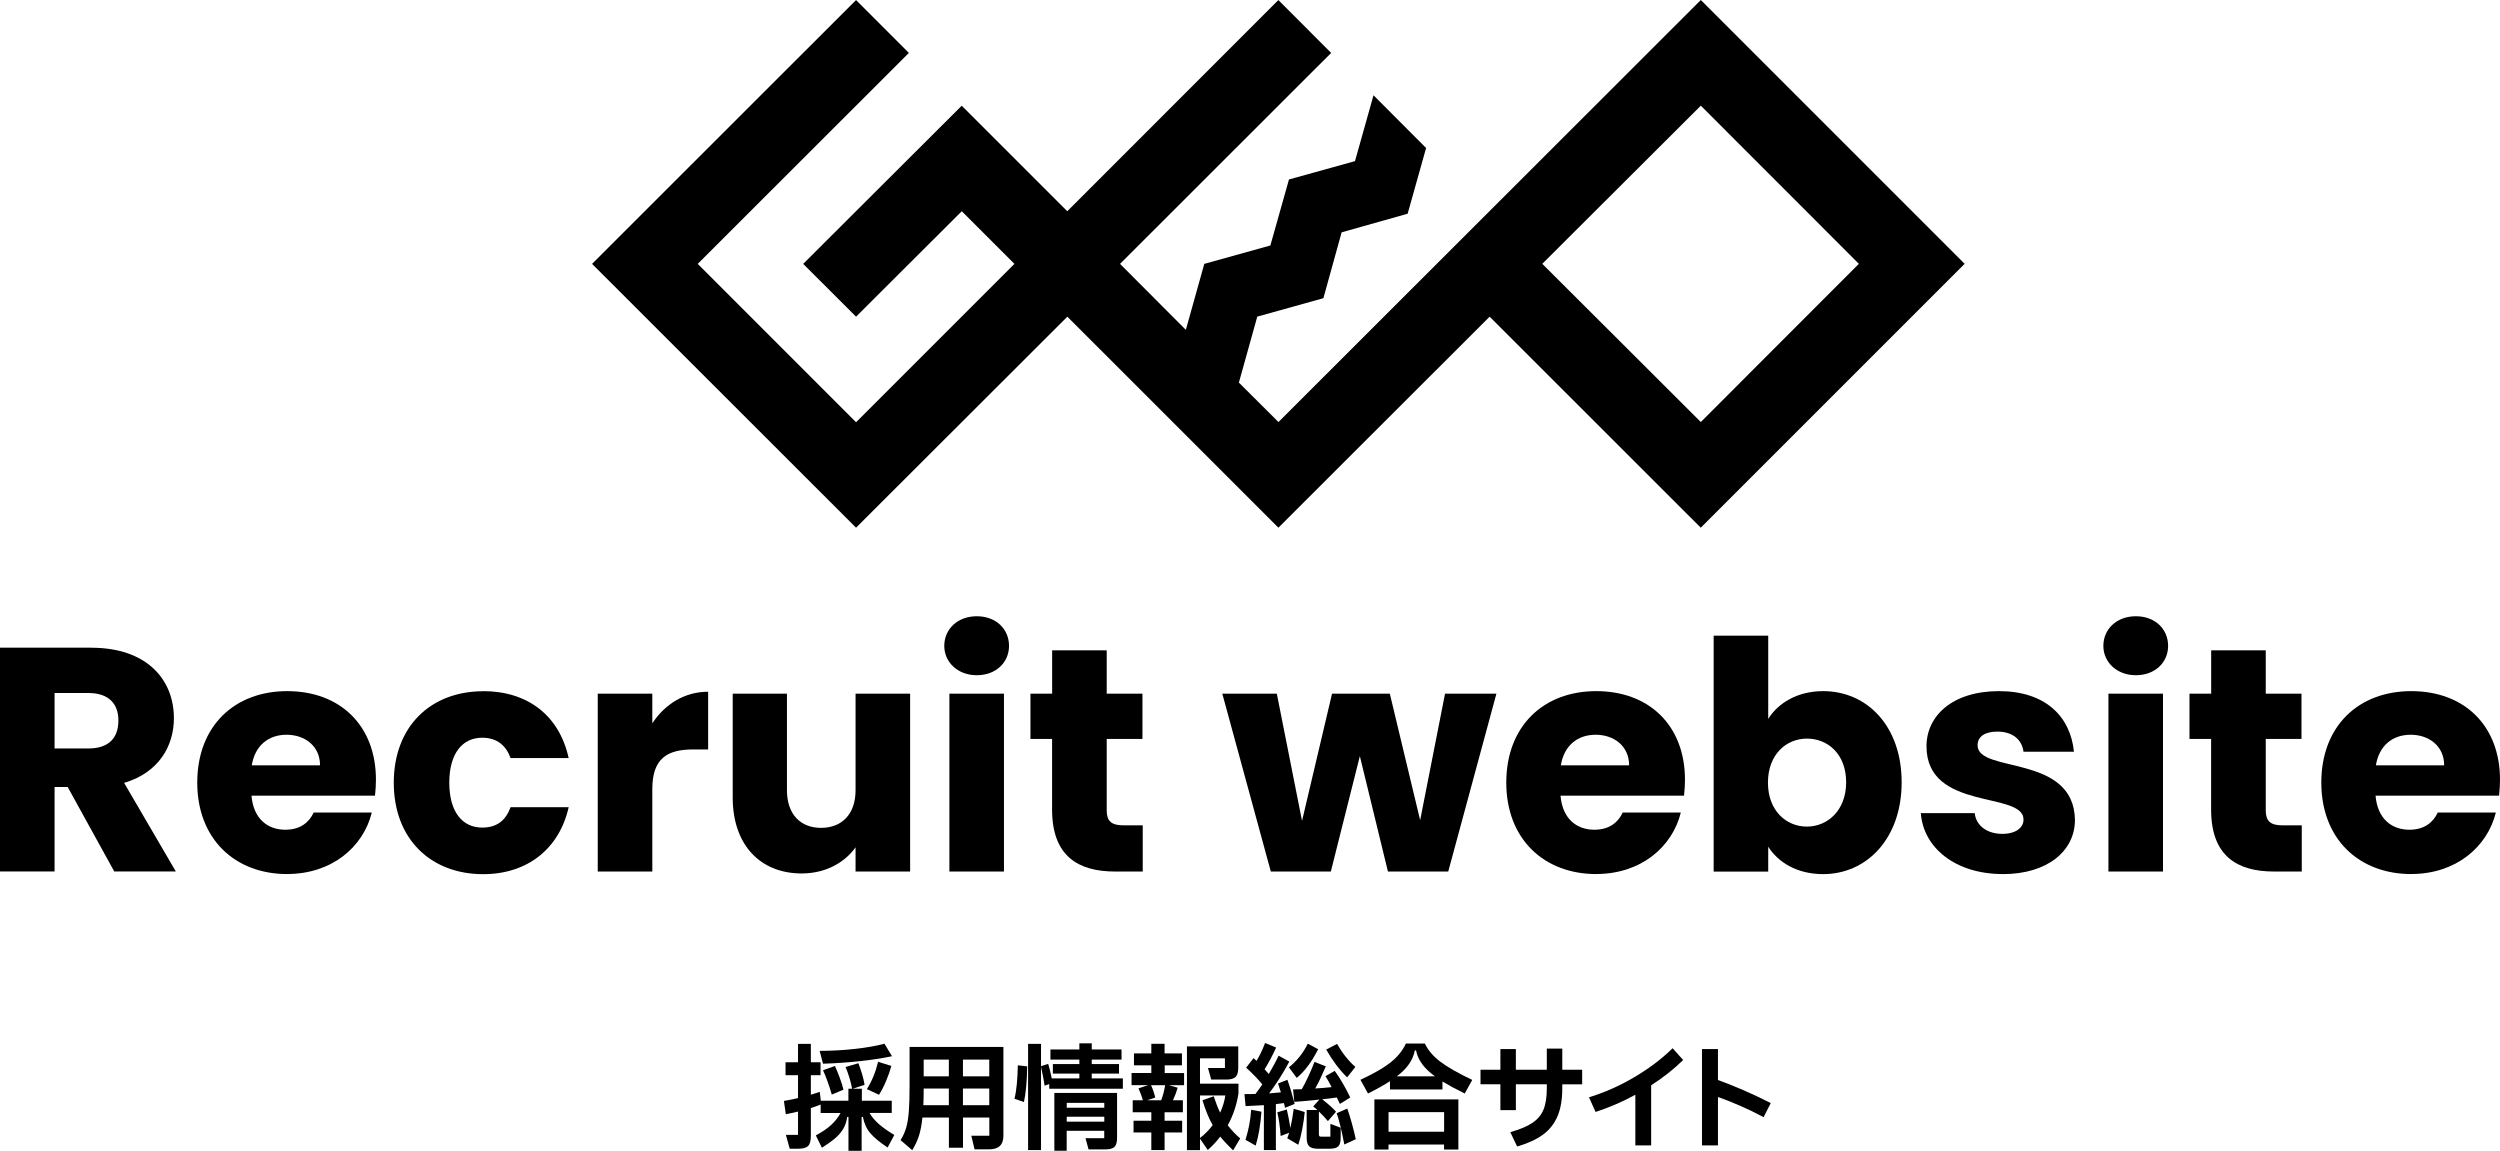<?xml version="1.0" encoding="UTF-8"?>
<svg id="_レイヤー_1" data-name="レイヤー 1" xmlns="http://www.w3.org/2000/svg" viewBox="0 0 454 209">
  <path d="M308.87,76.64l-28.79-28.73,28.79-28.72,28.7,28.72-28.7,28.73ZM356.78,47.91L308.87,0l-76.7,76.64-7.19-7.16,3.34-11.98,12.01-3.35,3.31-11.96,11.99-3.38,3.35-11.93-9.55-9.58-3.36,11.96-11.99,3.33-3.38,11.99-12,3.34-3.35,11.98-11.95-11.98,38.34-38.31-9.59-9.6-38.33,38.35h0s-19.17-19.16-19.17-19.16l-28.79,28.72,9.6,9.59,19.2-19.15,9.56,9.56-28.76,28.76-28.75-28.76,38.34-38.31-9.59-9.6-47.94,47.91,47.94,47.91,38.37-38.32,38.33,38.32,38.36-38.32,38.34,38.32,47.91-47.91"/>
  <g>
    <path d="M16.63,117.63c9.97,0,14.95,5.73,14.95,12.79,0,5.09-2.78,9.9-9.04,11.75l9.39,16.09h-11.18l-8.46-15.34h-2.38v15.34H0v-40.64h16.63ZM16.05,125.85h-6.14v10.07h6.14c3.71,0,5.45-1.91,5.45-5.09,0-3.01-1.74-4.98-5.45-4.98Z"/>
    <path d="M52.16,158.73c-9.5,0-16.34-6.37-16.34-16.61s6.72-16.61,16.34-16.61,16.11,6.25,16.11,16.09c0,.93-.06,1.91-.17,2.89h-22.43c.35,4.23,2.96,6.19,6.14,6.19,2.78,0,4.35-1.39,5.16-3.13h10.55c-1.56,6.31-7.3,11.17-15.36,11.17ZM45.72,138.99h12.4c0-3.53-2.78-5.56-6.08-5.56s-5.74,1.97-6.32,5.56Z"/>
    <path d="M87.74,125.51c8.11,0,13.85,4.46,15.53,12.16h-10.55c-.81-2.26-2.43-3.7-5.16-3.7-3.53,0-5.97,2.78-5.97,8.16s2.43,8.16,5.97,8.16c2.72,0,4.29-1.33,5.16-3.7h10.55c-1.68,7.47-7.42,12.16-15.53,12.16-9.5,0-16.23-6.37-16.23-16.61s6.72-16.61,16.23-16.61Z"/>
    <path d="M118.46,158.27h-9.91v-32.3h9.91v5.38c2.26-3.42,5.8-5.73,10.14-5.73v10.48h-2.72c-4.69,0-7.42,1.62-7.42,7.18v14.99Z"/>
    <path d="M165.28,158.27h-9.91v-4.4c-1.97,2.78-5.45,4.75-9.79,4.75-7.48,0-12.52-5.15-12.52-13.78v-18.87h9.85v17.54c0,4.4,2.49,6.83,6.2,6.83s6.26-2.43,6.26-6.83v-17.54h9.91v32.3Z"/>
    <path d="M171.48,117.29c0-3.01,2.38-5.38,5.91-5.38s5.85,2.37,5.85,5.38-2.38,5.33-5.85,5.33-5.91-2.37-5.91-5.33ZM172.41,125.97h9.91v32.3h-9.91v-32.3Z"/>
    <path d="M191.07,134.19h-3.94v-8.22h3.94v-7.87h9.91v7.87h6.49v8.22h-6.49v12.97c0,1.91.81,2.72,3.01,2.72h3.53v8.39h-5.04c-6.72,0-11.42-2.84-11.42-11.23v-12.85Z"/>
    <path d="M221.96,125.97h9.91l4.58,23.1,5.45-23.1h10.49l5.51,22.98,4.52-22.98h9.33l-8.75,32.3h-10.95l-5.1-20.96-5.27,20.96h-10.9l-8.81-32.3Z"/>
    <path d="M289.88,158.73c-9.5,0-16.34-6.37-16.34-16.61s6.72-16.61,16.34-16.61,16.11,6.25,16.11,16.09c0,.93-.06,1.91-.17,2.89h-22.43c.35,4.23,2.96,6.19,6.14,6.19,2.78,0,4.35-1.39,5.16-3.13h10.55c-1.56,6.31-7.3,11.17-15.36,11.17ZM283.45,138.99h12.4c0-3.53-2.78-5.56-6.08-5.56s-5.74,1.97-6.32,5.56Z"/>
    <path d="M331.08,125.51c8,0,14.26,6.37,14.26,16.56s-6.32,16.67-14.26,16.67c-4.75,0-8.17-2.14-9.97-4.98v4.52h-9.91v-42.84h9.91v15.11c1.8-2.89,5.33-5.04,9.97-5.04ZM328.13,134.13c-3.71,0-7.07,2.84-7.07,7.99s3.36,7.99,7.07,7.99,7.13-2.89,7.13-8.05-3.36-7.93-7.13-7.93Z"/>
    <path d="M363.71,158.73c-8.64,0-14.43-4.8-14.89-11.06h9.79c.23,2.26,2.26,3.76,4.98,3.76,2.55,0,3.88-1.16,3.88-2.6,0-5.21-17.62-1.45-17.62-13.31,0-5.5,4.69-10.01,13.16-10.01s12.98,4.63,13.62,11h-9.16c-.29-2.2-1.97-3.65-4.75-3.65-2.32,0-3.59.93-3.59,2.49,0,5.15,17.5,1.5,17.68,13.55,0,5.62-4.98,9.84-13.1,9.84Z"/>
    <path d="M381.97,117.29c0-3.01,2.38-5.38,5.91-5.38s5.85,2.37,5.85,5.38-2.38,5.33-5.85,5.33-5.91-2.37-5.91-5.33ZM382.89,125.97h9.91v32.3h-9.91v-32.3Z"/>
    <path d="M401.55,134.19h-3.94v-8.22h3.94v-7.87h9.91v7.87h6.49v8.22h-6.49v12.97c0,1.91.81,2.72,3.01,2.72h3.53v8.39h-5.04c-6.72,0-11.42-2.84-11.42-11.23v-12.85Z"/>
    <path d="M437.89,158.73c-9.5,0-16.34-6.37-16.34-16.61s6.72-16.61,16.34-16.61,16.11,6.25,16.11,16.09c0,.93-.06,1.91-.17,2.89h-22.43c.35,4.23,2.96,6.19,6.14,6.19,2.78,0,4.35-1.39,5.16-3.13h10.55c-1.57,6.31-7.3,11.17-15.36,11.17ZM431.46,138.99h12.4c0-3.53-2.78-5.56-6.08-5.56s-5.74,1.97-6.32,5.56Z"/>
  </g>
  <g>
    <path d="M157.92,202.13c.39.68.94,1.34,1.65,1.97s1.65,1.3,2.84,2.01l-1.22,2.28c-1.41-.94-2.46-1.8-3.14-2.6-.68-.8-1.13-1.78-1.35-2.96h-.23v6.16h-2.39v-6.16h-.23c-.11.82-.35,1.55-.72,2.17-.37.62-.86,1.19-1.47,1.71-.61.52-1.41,1.09-2.4,1.72l-1.11-2.24c1.18-.63,2.12-1.27,2.83-1.94.71-.66,1.27-1.37,1.66-2.13h-3.61v-1.53c-.64.25-1.24.46-1.78.63v5.07c0,.88-.17,1.49-.5,1.82s-.94.5-1.83.5h-1.51l-.69-2.52h2.2v-4.23c-.53.14-1.27.3-2.22.48l-.34-2.41c.97-.17,1.82-.34,2.56-.52v-4.15h-2.27v-2.35h2.27v-3.35h2.33v3.35h1.76v2.35h-1.76v3.54c.73-.22,1.27-.4,1.62-.52l.19,1.61h5.01v-2.18h.67c-.11-.63-.28-1.3-.49-2.01-.22-.71-.45-1.36-.7-1.93l2.33-.69c.22.56.44,1.2.66,1.92.22.72.37,1.39.47,2l-2.14.71h1.64v2.18h5.43v2.22h-4.01ZM161.99,191.81c-1.8.38-3.79.68-5.95.91s-4.35.38-6.58.45l-.61-2.33c2.25-.01,4.4-.13,6.44-.36s3.82-.54,5.33-.94l1.36,2.26ZM151.06,198.79c-.21-.73-.46-1.5-.75-2.32-.29-.82-.57-1.52-.85-2.11l2.16-.78c.28.6.57,1.32.88,2.15.31.83.53,1.55.67,2.15l-2.12.9ZM157.42,197.79c.92-1.45,1.6-3.11,2.04-4.97l2.41.75c-.24.88-.56,1.8-.97,2.77-.41.96-.83,1.79-1.28,2.47l-2.2-1.03Z"/>
    <path d="M165.18,190.12h17.04v16.12c0,.84-.22,1.46-.65,1.87s-1.09.61-1.97.61h-2.62l-.59-2.47h3.27v-3.31h-4.78v5.49h-2.56v-5.49h-4.81c-.13,1.31-.34,2.42-.63,3.32-.29.9-.7,1.77-1.22,2.61l-2.12-1.82c.45-.71.79-1.46,1.02-2.25s.39-1.76.48-2.92c.09-1.16.14-2.7.14-4.61v-7.13ZM172.31,200.7v-3.02h-4.57c0,1.1-.02,2.11-.06,3.02h4.64ZM172.31,195.46v-3.04h-4.57v3.04h4.57ZM174.87,195.46h4.78v-3.04h-4.78v3.04ZM174.87,197.68v3.02h4.78v-3.02h-4.78Z"/>
    <path d="M184.23,199.53c.2-.82.34-1.73.43-2.7.09-.98.15-2.1.18-3.37l1.7.19c-.04,2.67-.24,4.83-.59,6.48l-1.72-.59ZM198.27,195.84h5.64v1.87h-13.37v-.84l-.84.29c-.08-.66-.3-1.8-.65-3.44v15.13h-2.35v-19.28h2.35v4.05l1.3-.42c.24.77.45,1.65.65,2.64h5.01v-.88h-4.81v-1.72h4.81v-.82h-5.25v-1.84h5.25v-1.11h2.25v1.11h5.41v1.84h-5.41v.82h4.95v1.72h-4.95v.88ZM191.47,208.96v-10.48h11.39v8.15c0,.8-.16,1.34-.47,1.65-.32.3-.86.45-1.63.45h-3.08l-.55-2.03h3.4v-1.34h-6.82v3.61h-2.25ZM200.54,201.16v-.88h-6.82v.88h6.82ZM193.72,202.8v.9h6.82v-.9h-6.82Z"/>
    <path d="M211.51,193.47v1.4h3.52v2.2h-2.75l1.59.46c-.24.8-.52,1.56-.86,2.28h1.8v2.18h-3.32v1.53h3.19v2.14h-3.19v3.19h-2.41v-3.19h-3.23v-2.14h3.23v-1.53h-3.38v-2.18h1.85c-.14-.54-.41-1.26-.8-2.16l1.76-.59h-3.02v-2.2h3.59v-1.4h-3.15v-2.16h3.15v-1.74h2.41v1.74h3.15v2.16h-3.15ZM210.86,199.82c.32-.81.57-1.73.73-2.75h-2.56c.34.75.59,1.5.76,2.24l-1.45.5h2.52ZM225.23,206.72l-1.3,2.18c-.95-.91-1.73-1.74-2.33-2.49-.67.88-1.43,1.69-2.27,2.43l-1.41-2.05v2.08h-2.37v-18.84h9.32v3.86c0,.81-.16,1.37-.49,1.69-.33.31-.89.47-1.67.47h-2.75l-.59-2.1h3.08v-1.76h-4.53v4.61h6.99v1.74c-.32,2.1-.97,4.03-1.95,5.81.64.85,1.4,1.65,2.27,2.39ZM217.93,206.65c.87-.66,1.63-1.43,2.29-2.33-.69-1.2-1.3-2.7-1.85-4.51l2.04-.73c.38,1.17.77,2.17,1.17,2.98.49-1.08.8-2.12.94-3.12h-4.6v7.71Z"/>
    <path d="M231.7,200.51v8.34h-2.18v-8.15c-1.48.08-2.59.14-3.32.17l-.21-2.18c.88,0,1.55,0,1.99-.02.39-.5.81-1.08,1.26-1.74-.83-1.01-1.8-2.02-2.94-3.04l1.34-1.74.55.5c.57-.95,1.09-2.03,1.55-3.25l2.01.84c-.7,1.51-1.4,2.82-2.1,3.94l.76.86c.78-1.33,1.38-2.44,1.78-3.33l1.95,1.07c-.55,1.03-1.14,2.06-1.79,3.07-.65,1.01-1.28,1.92-1.88,2.71l2.14-.19c-.21-.68-.38-1.22-.52-1.61l1.7-.67c.45,1.24.89,2.7,1.32,4.38l-1.74.71c-.1-.43-.17-.72-.21-.86l-1.47.19ZM226.18,206.99c.29-.95.52-1.85.68-2.7.16-.85.28-1.77.35-2.75l1.87.34c-.18,2.43-.53,4.49-1.05,6.16l-1.85-1.05ZM234.93,201.35l2.01.59c-.1,1.01-.25,2.06-.46,3.15s-.45,2.03-.71,2.8l-2.01-1.19c.1-.22.21-.55.34-.99l-1.53.59c-.13-1.72-.33-3.15-.61-4.3l1.72-.52c.25,1.03.47,2.16.65,3.37.25-1.1.45-2.27.61-3.5ZM234.07,193.83c.74-.61,1.39-1.26,1.94-1.95.55-.68,1.05-1.47,1.48-2.35l1.89,1.01c-1.19,2.33-2.49,4.07-3.9,5.2l-1.41-1.91ZM241.6,206.42v-2.33l1.87.71v1.76c0,.8-.15,1.34-.44,1.62-.29.29-.83.43-1.62.43h-2.06c-.77,0-1.3-.15-1.61-.45-.3-.3-.45-.84-.45-1.6v-4.99h1.95c-.34-.31-.59-.52-.76-.65l1.13-1.24c-2.08.22-3.61.36-4.57.42l-.21-2.26c.29,0,.82-.01,1.57-.04.36-.61.77-1.41,1.22-2.38.45-.97.81-1.83,1.09-2.59l2.06.82c-.73,1.7-1.37,3.05-1.93,4.02,1.1-.07,2.1-.15,2.98-.25-.42-.82-.79-1.49-1.11-1.99l1.68-.96c.48.66.97,1.42,1.48,2.3.51.87.95,1.71,1.33,2.53l-1.87,1.17-.57-1.17-.42.06c-1.65.2-2.39.29-2.22.27,1.16.91,1.99,1.66,2.5,2.26l-1.47,1.7c-.57-.68-1.12-1.26-1.64-1.74v4.11c0,.18.03.3.09.37.06.06.19.09.39.09h1.6ZM244.64,195.65c-1.38-1.34-2.65-3.03-3.8-5.05l1.97-1.03c.92,1.64,2.03,3.03,3.32,4.19l-1.49,1.89ZM244.66,201.33c.22.54.5,1.44.84,2.67.34,1.24.57,2.2.71,2.88l-2.08.96c-.5-2.61-.97-4.51-1.39-5.68l1.91-.84Z"/>
    <path d="M258.76,189.51c.57,1.22,1.51,2.32,2.81,3.3,1.3.98,3.23,2.09,5.79,3.3l-1.36,2.47c-1.65-.81-3-1.54-4.05-2.18v1.45h-9.53v-1.51c-1.02.67-2.35,1.42-3.99,2.24l-1.38-2.49c1.68-.78,3.05-1.52,4.12-2.2,1.07-.68,1.93-1.37,2.57-2.06.64-.69,1.17-1.46,1.57-2.32h3.44ZM252.15,208.75h-2.56v-9.1h15.25v9.1h-2.6v-.9h-10.09v.9ZM262.25,201.96h-10.09v3.56h10.09v-3.56ZM260.57,195.46c-.99-.74-1.77-1.49-2.32-2.24-.55-.75-.92-1.58-1.1-2.47h-.21c-.18.89-.53,1.72-1.06,2.48-.52.76-1.26,1.51-2.21,2.23h6.9Z"/>
    <path d="M287.32,194.27v2.64h-3.61v.73c0,2.03-.29,3.72-.87,5.08-.58,1.36-1.47,2.48-2.66,3.35-1.2.87-2.75,1.58-4.67,2.13l-1.24-2.6c1.73-.49,3.07-1.05,4.02-1.69.94-.64,1.61-1.44,2.01-2.41.4-.97.6-2.25.6-3.85v-.75h-5.62v4.7h-2.81v-4.7h-3.61v-2.64h3.61v-3.75h2.81v3.75h5.62v-3.84h2.81v3.84h3.61Z"/>
    <path d="M305.66,192.5c-1.73,1.69-3.67,3.22-5.81,4.59v10.92h-2.87v-9.2c-2.31,1.26-4.71,2.3-7.22,3.12l-1.2-2.66c2.84-.87,5.59-2.09,8.26-3.67s4.98-3.33,6.93-5.24l1.91,2.14Z"/>
    <path d="M320.27,202.88c-1.37-.74-2.81-1.44-4.31-2.09s-2.83-1.18-3.98-1.58v8.8h-2.9v-17.5h2.9v5.62c1.3.46,2.82,1.07,4.56,1.82,1.74.75,3.42,1.54,5.03,2.37l-1.3,2.56Z"/>
  </g>
</svg>